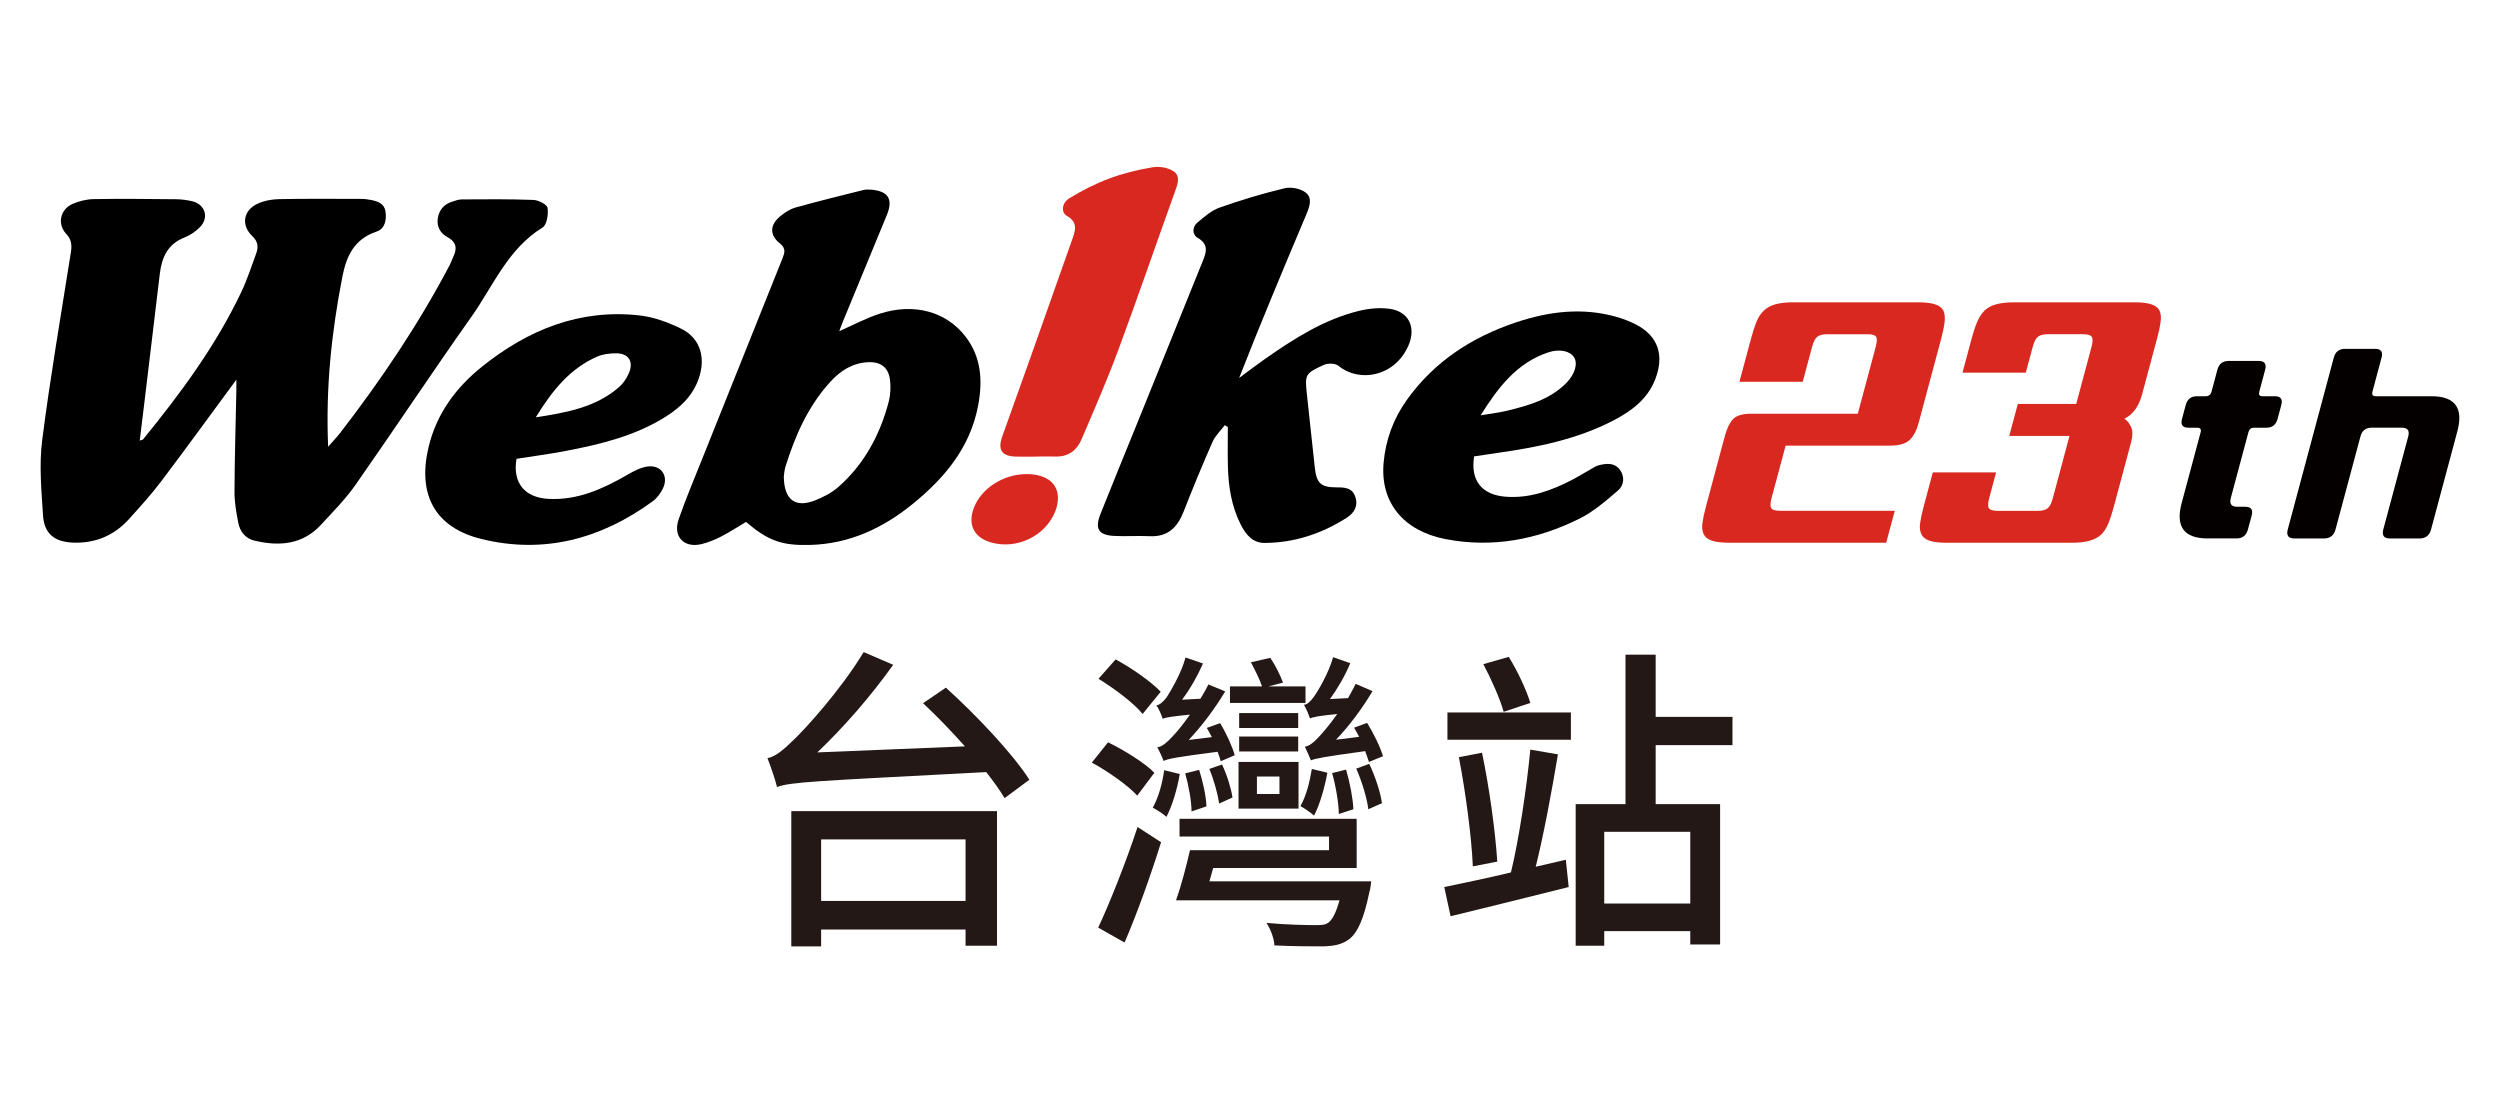 <?xml version="1.0" encoding="UTF-8"?><svg id="_图层_1" xmlns="http://www.w3.org/2000/svg" viewBox="0 0 750 334"><defs><style>.cls-1{fill:#040000;}.cls-2{fill:none;}.cls-3{fill:#d9281f;}.cls-4{fill:#231815;}</style></defs><g><g><g><path d="m70.89,113.92c-7.72,10.47-15.01,20.53-22.51,30.45-2.99,3.96-6.35,7.66-9.68,11.35-4.49,4.97-10.18,7.35-16.89,7.06-5.5-.24-8.55-2.69-8.9-8.14-.49-7.52-1.2-15.2-.25-22.61,2.4-18.85,5.66-37.6,8.61-56.38.33-2.1.19-3.8-1.41-5.5-2.76-2.92-1.81-7.37,1.94-8.99,1.97-.85,4.23-1.4,6.37-1.43,8.23-.14,16.46-.04,24.69.04,1.61.02,3.26.23,4.83.61,3.93.94,5.11,5.04,2.2,7.86-1.28,1.24-2.86,2.35-4.51,2.99-5.08,1.96-6.85,6.01-7.44,10.94-1.57,13.1-3.14,26.2-4.71,39.31-.42,3.5-.85,6.99-1.31,10.7.54-.19.87-.21,1.01-.38,11.26-13.82,21.84-28.1,29.51-44.3,1.75-3.7,3.01-7.63,4.43-11.49.7-1.92.52-3.56-1.16-5.16-3.46-3.28-2.75-7.76,1.6-9.76,1.93-.89,4.23-1.31,6.37-1.35,8.23-.16,16.46-.09,24.69-.07,1.04,0,2.1.15,3.13.36,1.94.4,3.78,1.07,4.14,3.35.39,2.55-.13,5.25-2.66,6.09-6.67,2.23-9.05,7.29-10.27,13.56-3.23,16.56-5.03,33.23-4.27,51,1.57-1.8,2.7-2.98,3.7-4.27,12.23-15.85,23.38-32.41,32.72-50.14.44-.84.74-1.76,1.15-2.62,1.22-2.54.87-4.45-1.83-5.9-2.07-1.11-3.2-3.12-2.85-5.52.35-2.42,1.72-4.24,4.16-5.02,1-.32,2.03-.73,3.05-.74,7.17-.04,14.35-.12,21.52.16,1.51.06,4.06,1.38,4.21,2.4.28,1.9-.2,5.07-1.5,5.87-10.44,6.42-14.81,17.56-21.42,26.89-11.76,16.62-23,33.61-34.68,50.29-3,4.29-6.75,8.07-10.31,11.94-5.58,6.08-12.64,6.59-20.1,4.8-2.6-.63-4.26-2.68-4.76-5.27-.6-3.09-1.17-6.24-1.15-9.37.04-10.14.35-20.28.56-30.42.02-.91,0-1.83,0-3.17Z"/><path d="m251.78,99.35c4.13-1.81,7.99-3.9,12.11-5.23,10.26-3.32,19.91-.69,25.71,6.78,4.84,6.22,5.23,13.4,3.84,20.77-2.39,12.65-10.15,21.85-19.79,29.64-8.9,7.2-18.91,11.85-30.59,12.17-8.51.23-12.62-1.24-19.25-6.9-2.47,1.46-4.93,3.07-7.53,4.41-1.85.95-3.84,1.76-5.86,2.25-5.23,1.26-8.6-2.29-6.83-7.42,2.12-6.13,4.66-12.12,7.07-18.15,8.01-20.05,16.04-40.08,24.07-60.12.66-1.66,1.13-3.02-.72-4.49-3.17-2.5-3.12-5.54.01-8.15,1.37-1.14,3-2.2,4.69-2.67,6.7-1.88,13.47-3.53,20.22-5.22.82-.2,1.72-.19,2.56-.11,5.04.46,6.5,2.89,4.56,7.6-4.43,10.78-8.89,21.55-13.33,32.33-.35.84-.64,1.71-.95,2.54Zm-16.64,43.5c.04,7.11,3.44,9.59,9.34,7.28,2.54-.99,5.11-2.33,7.13-4.12,7.73-6.86,12.43-15.64,15.02-25.55.54-2.07.63-4.39.37-6.52-.46-3.73-2.8-5.45-6.56-5.28-4.59.21-8.19,2.47-11.19,5.72-6.76,7.33-10.67,16.21-13.6,25.58-.36,1.17-.42,2.43-.49,2.89Z"/><path d="m367.43,127.56c-1.24,1.64-2.84,3.13-3.65,4.96-3.05,6.91-5.93,13.89-8.68,20.93-1.86,4.77-4.76,7.69-10.24,7.41-3.53-.18-7.08.1-10.61-.08-4.71-.25-5.88-2.14-4.09-6.63,3.67-9.24,7.46-18.43,11.19-27.64,6.45-15.94,12.92-31.89,19.34-47.84,1.07-2.66,2.22-5.26-1.4-7.32-1.6-.91-1.68-3.2-.14-4.51,2.08-1.77,4.29-3.7,6.8-4.59,6.38-2.26,12.89-4.2,19.47-5.78,1.94-.46,4.76.11,6.31,1.32,2.12,1.65,1.1,4.33.13,6.63-6.84,16.2-13.64,32.41-20.12,48.98,2.53-1.87,5.01-3.79,7.58-5.59,8.8-6.16,17.82-11.98,28.43-14.56,2.9-.71,6.09-1,9.04-.62,5.88.76,8.14,5.62,5.71,11.1-4.16,9.4-14.8,11.1-20.98,6-.94-.77-3.17-.81-4.38-.26-5.67,2.59-5.71,2.87-5.05,9.01.78,7.23,1.55,14.46,2.34,21.69.52,4.82,1.8,6.03,6.53,6.04,2.38,0,4.7.05,5.63,2.84.96,2.87-.44,4.94-2.66,6.34-7.5,4.75-15.69,7.47-24.62,7.49-3.58,0-5.63-2.62-7.1-5.53-2.76-5.48-3.7-11.42-3.84-17.49-.09-3.91-.02-7.82-.02-11.73-.3-.19-.6-.38-.9-.56Z"/><path d="m154.95,137.65c-1.22,7.11,2.39,11.61,9.51,12.01,8.8.49,16.39-2.98,23.77-7.23,1.86-1.07,3.91-2.18,5.98-2.47,4.17-.58,6.5,2.87,4.63,6.65-.7,1.41-1.75,2.85-3.01,3.76-15.46,11.3-32.65,15.94-51.4,11.33-14.03-3.45-19.24-13.42-15.86-27.57,2.39-10.01,8.19-17.85,16.05-24.15,13.77-11.03,29.25-17.35,47.21-15.36,4.25.47,8.55,2.06,12.43,3.94,5.46,2.65,7.32,7.98,5.72,13.84-1.56,5.71-5.42,9.56-10.24,12.59-9.15,5.76-19.45,8.27-29.89,10.27-4.95.95-9.96,1.6-14.9,2.38Zm5.78-12.45c9.46-1.46,18.11-3.03,25.09-9.16,1.17-1.03,2.11-2.49,2.77-3.92,1.65-3.59.03-6.17-3.87-6.13-1.86.02-3.87.25-5.55.99-8.22,3.58-13.5,10.2-18.44,18.22Z"/><path d="m442.24,136.92c-1.16,7.23,2.28,11.57,9.54,12.1,7.01.52,13.38-1.76,19.49-4.88,2.04-1.04,3.99-2.27,5.99-3.39.75-.42,1.48-.94,2.29-1.15,2.29-.59,4.7-.88,6.34,1.23,1.63,2.1,1.33,4.75-.47,6.3-3.65,3.14-7.41,6.41-11.68,8.52-12.63,6.25-26.02,8.8-40.08,6.08-12.71-2.46-19.62-11.08-18.58-22.85.61-6.93,2.93-13.23,6.95-18.87,8.25-11.57,19.57-18.89,32.87-23.33,9.78-3.26,19.75-4.5,29.88-1.66,2.1.59,4.19,1.38,6.12,2.39,6.59,3.45,8.49,9.27,5.61,16.54-2.31,5.84-7.09,9.38-12.45,12.17-10.92,5.69-22.8,8.05-34.85,9.76-2.35.33-4.7.7-6.98,1.04Zm1.95-12.32c3.19-.55,5.65-.82,8.02-1.4,6.43-1.58,12.81-3.37,17.67-8.29,2.62-2.65,3.51-5.84,2.36-7.68-1.2-1.93-4.33-2.69-7.9-1.47-9.26,3.14-14.8,10.3-20.15,18.84Z"/><path class="cls-3" d="m310.75,136.99c-2.01,0-4.02.05-6.02-.01-4.17-.12-5.47-2-4.08-5.96,2.96-8.37,5.99-16.72,8.96-25.09,4.03-11.34,8.05-22.68,12.03-34.03.92-2.63,1.89-5.16-1.55-7.12-1.84-1.04-1.58-3.9.73-5.31,3.79-2.32,7.82-4.37,11.98-5.92,4.18-1.56,8.6-2.64,13.01-3.37,2.03-.33,4.69.1,6.32,1.25,2.16,1.52,1.09,4.04.27,6.3-5.66,15.72-11.07,31.53-16.88,47.19-3.38,9.12-7.28,18.06-11.12,27.01-1.37,3.19-3.91,5.12-7.63,5.03-2.01-.05-4.02,0-6.02,0,0,0,0,.02,0,.02Z"/><path class="cls-3" d="m307.9,142.23c5.44-.01,9.02,2.26,9.44,6.36.17,1.62-.19,3.46-.82,4.98-3.05,7.36-11.57,11.35-19.2,9.16-5.16-1.48-7.09-5.38-5.14-10.43,2.23-5.81,8.86-10.06,15.72-10.07Z"/><path class="cls-2" d="m235.14,142.85c.07-.45.13-1.72.49-2.89,2.93-9.37,6.85-18.25,13.6-25.58,3-3.25,6.6-5.51,11.19-5.72,3.76-.17,6.11,1.54,6.56,5.28.26,2.13.17,4.45-.37,6.52-2.59,9.91-7.29,18.69-15.02,25.55-2.02,1.79-4.59,3.12-7.13,4.12-5.9,2.31-9.3-.17-9.34-7.28Z"/><path class="cls-2" d="m160.72,125.2c4.94-8.02,10.22-14.64,18.44-18.22,1.68-.73,3.69-.97,5.55-.99,3.9-.04,5.52,2.54,3.87,6.13-.66,1.44-1.59,2.89-2.77,3.92-6.98,6.13-15.63,7.7-25.09,9.16Z"/><path class="cls-2" d="m444.19,124.6c5.34-8.54,10.89-15.7,20.15-18.84,3.57-1.21,6.7-.46,7.9,1.47,1.14,1.84.25,5.03-2.36,7.68-4.86,4.91-11.24,6.7-17.67,8.29-2.37.58-4.82.85-8.02,1.4Z"/></g><g><path class="cls-1" d="m654.49,150.95l5.71-21.3c.23-.87-.12-1.34-1-1.34h-2.65c-1.77,0-2.42-.88-1.95-2.63l1.12-4.18c.47-1.75,1.59-2.63,3.36-2.63h2.65c.88,0,1.49-.47,1.72-1.35l1.77-6.61c.47-1.75,1.58-2.63,3.35-2.63h9.03c1.77,0,2.42.88,1.95,2.63l-1.77,6.61c-.24.88.04,1.35.93,1.35h3.74c1.77,0,2.41.88,1.94,2.63l-1.12,4.18c-.47,1.75-1.58,2.63-3.35,2.63h-3.74c-.88,0-1.42.47-1.65,1.34l-5.29,19.75c-.47,1.75.17,2.63,1.94,2.63h2.38c1.77,0,2.41.88,1.94,2.63l-1.12,4.17c-.47,1.75-1.6,2.7-3.37,2.7h-8.76c-7.06,0-9.64-3.58-7.76-10.58Z"/><path class="cls-1" d="m700.14,107.28c.47-1.75,1.59-2.63,3.36-2.63h9.03c1.76,0,2.41.88,1.94,2.63l-2.74,10.24c-.24.88.12,1.35,1,1.35h16.7c7.06,0,9.66,3.5,7.78,10.51l-7.89,29.45c-.47,1.75-1.61,2.7-3.37,2.7h-9.03c-1.77,0-2.4-.94-1.93-2.7l7.48-27.9c.47-1.75-.17-2.63-1.94-2.63h-9.03c-1.77,0-2.89.87-3.36,2.63l-7.48,27.9c-.47,1.75-1.61,2.7-3.37,2.7h-9.03c-1.77,0-2.4-.94-1.93-2.7l13.81-51.55Z"/></g></g><g><path class="cls-4" d="m283.77,206.3c8.95,8.09,20.09,19.81,25.04,27.62l-7.43,5.52c-1.43-2.38-3.33-5.05-5.52-7.81-52.38,2.76-58.47,2.95-62.76,4.48-.38-1.81-1.9-6.19-2.86-8.67,2.29-.38,4.67-2.38,7.81-5.43,3.33-3.14,14.09-14.86,21.05-26.38l8.86,3.81c-6.86,9.62-14.95,18.85-22.76,26.28l44.28-1.81c-4.09-4.57-8.47-9.14-12.57-12.95l6.86-4.67Zm-46.38,37.04h61.71v40.38h-9.43v-4.86h-43.33v5.05h-8.95v-40.57Zm8.95,8.47v18.47h43.33v-18.47h-43.33Z"/><path class="cls-4" d="m341.17,238.68c-2.76-3.05-8.86-7.33-13.62-9.9l4.86-6.09c4.86,2.38,11.05,6.19,13.9,9.14l-5.14,6.86Zm-11.71,39.61c3.43-7.33,8.29-19.52,11.81-30.19l7.05,4.57c-3.05,9.81-7.14,21.24-10.95,30.09l-7.9-4.48Zm13.33-64.09c-2.57-3.24-8.47-7.62-13.24-10.57l5.14-5.81c4.76,2.57,10.67,6.67,13.52,9.71l-5.43,6.67Zm11.14,18c-.76,4.57-2.29,9.62-4,12.86-.86-.86-2.86-2.1-4.1-2.76,1.81-3.24,2.86-7.33,3.43-11.24l4.67,1.14Zm12.29-3.81c-.19-.86-.57-1.9-.95-2.86-12.47,1.62-14.86,2.09-16.19,2.76-.29-.86-1.24-2.95-1.9-4.1,1.52-.19,2.86-1.43,4.48-3.14.95-.95,3.14-3.52,5.33-6.67-5.62.57-7.24.86-8.19,1.24-.29-.95-1.14-3.05-1.9-4,1.14-.19,2.09-1.14,3.14-2.48.86-1.43,4.29-6.86,5.62-11.9l5.24,1.81c-1.62,3.71-3.9,7.71-6.29,10.86l5.52-.29c.86-1.43,1.71-2.86,2.38-4.29l5.05,2.09c-3.05,5.14-6.95,10.29-10.95,14.57l6.95-.86c-.48-.95-1.05-1.9-1.52-2.76l4-1.43c1.81,2.95,3.71,7.14,4.38,9.62l-4.19,1.81Zm45.14,36s-.19,2.29-.57,3.33c-1.62,7.9-3.52,12.09-6,14-2.19,1.62-4.38,2.09-7.9,2.19-2.86,0-8.67,0-14.57-.29-.09-2.09-1.14-4.86-2.38-6.76,5.81.57,12,.67,14.38.67,2.1,0,3.05,0,4.1-.67,1.33-.95,2.38-3.05,3.43-6.76h-49.04c1.52-4.29,3.05-10.09,4.19-15.05h41.71v-4.09h-44.85v-5.33h53.14v14.76h-43.04l-1.14,4h48.57Zm-53.9-20.95c0-3.05-.86-7.81-1.9-11.43l4.19-1.05c1.14,3.52,2.1,8.09,2.19,10.95l-4.48,1.52Zm8.29-2.38c-.38-2.67-1.52-6.95-2.95-10.38l3.81-1.33c1.52,3.14,2.76,7.33,3.14,9.9l-4,1.81Zm25.9-30.19h-22.66v-4.95h9.62c-.67-2.09-2.19-5.05-3.33-7.24l5.81-1.33c1.52,2.19,3.14,5.52,3.81,7.43l-4.38,1.14h11.14v4.95Zm-20.09,17.71h18v14h-18v-14Zm17.9-10.19h-17.71v-4.48h17.71v4.48Zm-17.71,2.57h17.71v4.48h-17.71v-4.48Zm5.33,17.24h6.76v-5.24h-6.76v5.24Zm21.14-6.38c-.86,4.57-2.29,9.62-4,12.86-.95-.86-2.86-2.19-4.09-2.86,1.81-3.14,2.76-7.24,3.43-11.14l4.67,1.14Zm12.47-3.24c-.29-.86-.67-2-1.14-3.24-12.47,1.71-14.86,2.19-16.28,2.76-.29-.76-1.24-2.95-1.81-4.09,1.33-.19,2.76-1.33,4.48-3.24.86-.95,3.05-3.43,5.24-6.57-5.52.57-7.14.86-8.19,1.33-.29-.95-1.14-3.05-1.81-4.09,1.05-.09,2-1.05,3.05-2.48.95-1.33,4.29-6.76,5.71-11.81l5.14,1.81c-1.52,3.71-3.81,7.62-6.09,10.76l5.43-.29c.76-1.43,1.62-2.86,2.29-4.28l5.05,2.19c-3.05,5.14-6.86,10.29-10.95,14.57l6.95-.86c-.48-.86-1.05-1.9-1.52-2.76l3.9-1.43c2,3.24,4,7.33,4.76,10l-4.19,1.71Zm-9.05,15.62c0-3.05-.86-8.28-2-12.28l4.19-1.05c1.14,3.9,2.09,8.86,2.19,11.9l-4.38,1.43Zm9.14-15.05c1.81,3.81,3.43,8.76,3.81,11.81l-4.09,1.81c-.38-3.24-1.9-8.29-3.62-12.19l3.9-1.43Z"/><path class="cls-4" d="m469.75,257.92l.86,8.19c-12.29,3.05-25.52,6.38-35.43,8.76l-1.9-8.76c5.43-1.14,12.47-2.57,20-4.38,2.38-9.71,4.76-25.62,5.81-36.85l8.29,1.43c-1.81,10.86-4.29,24.28-6.67,33.71l9.05-2.1Zm-35.52-44.19h37.04v8.19h-37.04v-8.19Zm10.38,12.09c2.19,10.47,4,23.62,4.57,32.66l-7.33,1.43c-.38-8.95-2.19-22.38-4.19-32.76l6.95-1.33Zm6.48-12.29c-1.05-3.81-3.71-9.81-6.09-14.28l7.62-2.19c2.67,4.28,5.33,10,6.48,13.81l-8,2.67Zm45.61,10v17.71h19.33v42.09h-8.95v-4h-25.81v4.38h-8.57v-42.47h14.95v-44.85h9.05v18.66h23.04v8.48h-23.04Zm10.38,26h-25.81v21.52h25.81v-21.52Z"/></g></g><g><path class="cls-3" d="m517.51,130.66c.59-2.21,1.4-3.86,2.41-4.94,1.02-1.07,2.85-1.61,5.52-1.61h31.9l5.37-20.03c.4-1.5.44-2.51.13-3.03-.32-.52-1.17-.78-2.56-.78h-12.09c-1.39,0-2.4.26-3.03.78-.63.52-1.14,1.53-1.54,3.03l-2.8,10.46h-18.99l3.46-12.9c.52-1.95,1.06-3.63,1.62-5.03.56-1.4,1.32-2.56,2.29-3.47.89-.85,2.04-1.47,3.45-1.86,1.41-.39,3.2-.59,5.38-.59h37.35c2.18,0,3.89.2,5.11.59,1.23.39,2.06,1.01,2.5,1.86.42.91.55,2.07.39,3.47-.16,1.4-.51,3.08-1.03,5.03l-6.7,25.02c-.66,2.48-1.6,4.27-2.8,5.37-1.21,1.11-3.17,1.66-5.9,1.66h-31.26l-4.22,15.73c-.4,1.5-.43,2.51-.09,3.03.34.52,1.21.78,2.61.78h34.44l-2.57,9.58h-47.17c-2.18,0-3.87-.2-5.07-.59-1.2-.39-2.02-1.01-2.46-1.86-.48-.91-.63-2.07-.43-3.47.19-1.4.55-3.08,1.08-5.03l5.68-21.21Z"/><path class="cls-3" d="m605.33,121.18h17.54l4.58-17.1c.4-1.5.43-2.51.08-3.03-.35-.52-1.21-.78-2.61-.78h-10.54c-1.39,0-2.4.26-3.03.78-.63.52-1.14,1.53-1.54,3.03l-2.07,7.72h-18.99l2.72-10.16c.52-1.95,1.08-3.63,1.67-5.03.59-1.4,1.34-2.56,2.25-3.47.89-.85,2.06-1.47,3.5-1.86,1.44-.39,3.25-.59,5.43-.59h35.99c2.18,0,3.87.2,5.07.59,1.2.39,2.01,1.01,2.46,1.86.42.91.54,2.07.34,3.47-.19,1.4-.55,3.08-1.08,5.03l-4.43,16.52c-1.01,3.78-2.8,6.25-5.35,7.43.92.65,1.6,1.53,2.06,2.64.46,1.11.45,2.57-.04,4.4l-5.16,19.25c-.52,1.95-1.06,3.63-1.62,5.03-.56,1.4-1.29,2.56-2.2,3.47-.95.85-2.14,1.47-3.54,1.86-1.41.39-3.2.59-5.38.59h-37.44c-2.18,0-3.87-.2-5.07-.59-1.2-.39-2.02-1.01-2.46-1.86-.48-.91-.63-2.07-.43-3.47.19-1.4.55-3.08,1.08-5.03l2.72-10.16h18.99l-2.07,7.72c-.4,1.5-.43,2.51-.09,3.03.34.52,1.21.78,2.61.78h12c1.39,0,2.4-.26,3.03-.78.62-.52,1.14-1.53,1.54-3.03l5-18.67h-18.08l2.57-9.58Z"/></g></svg>